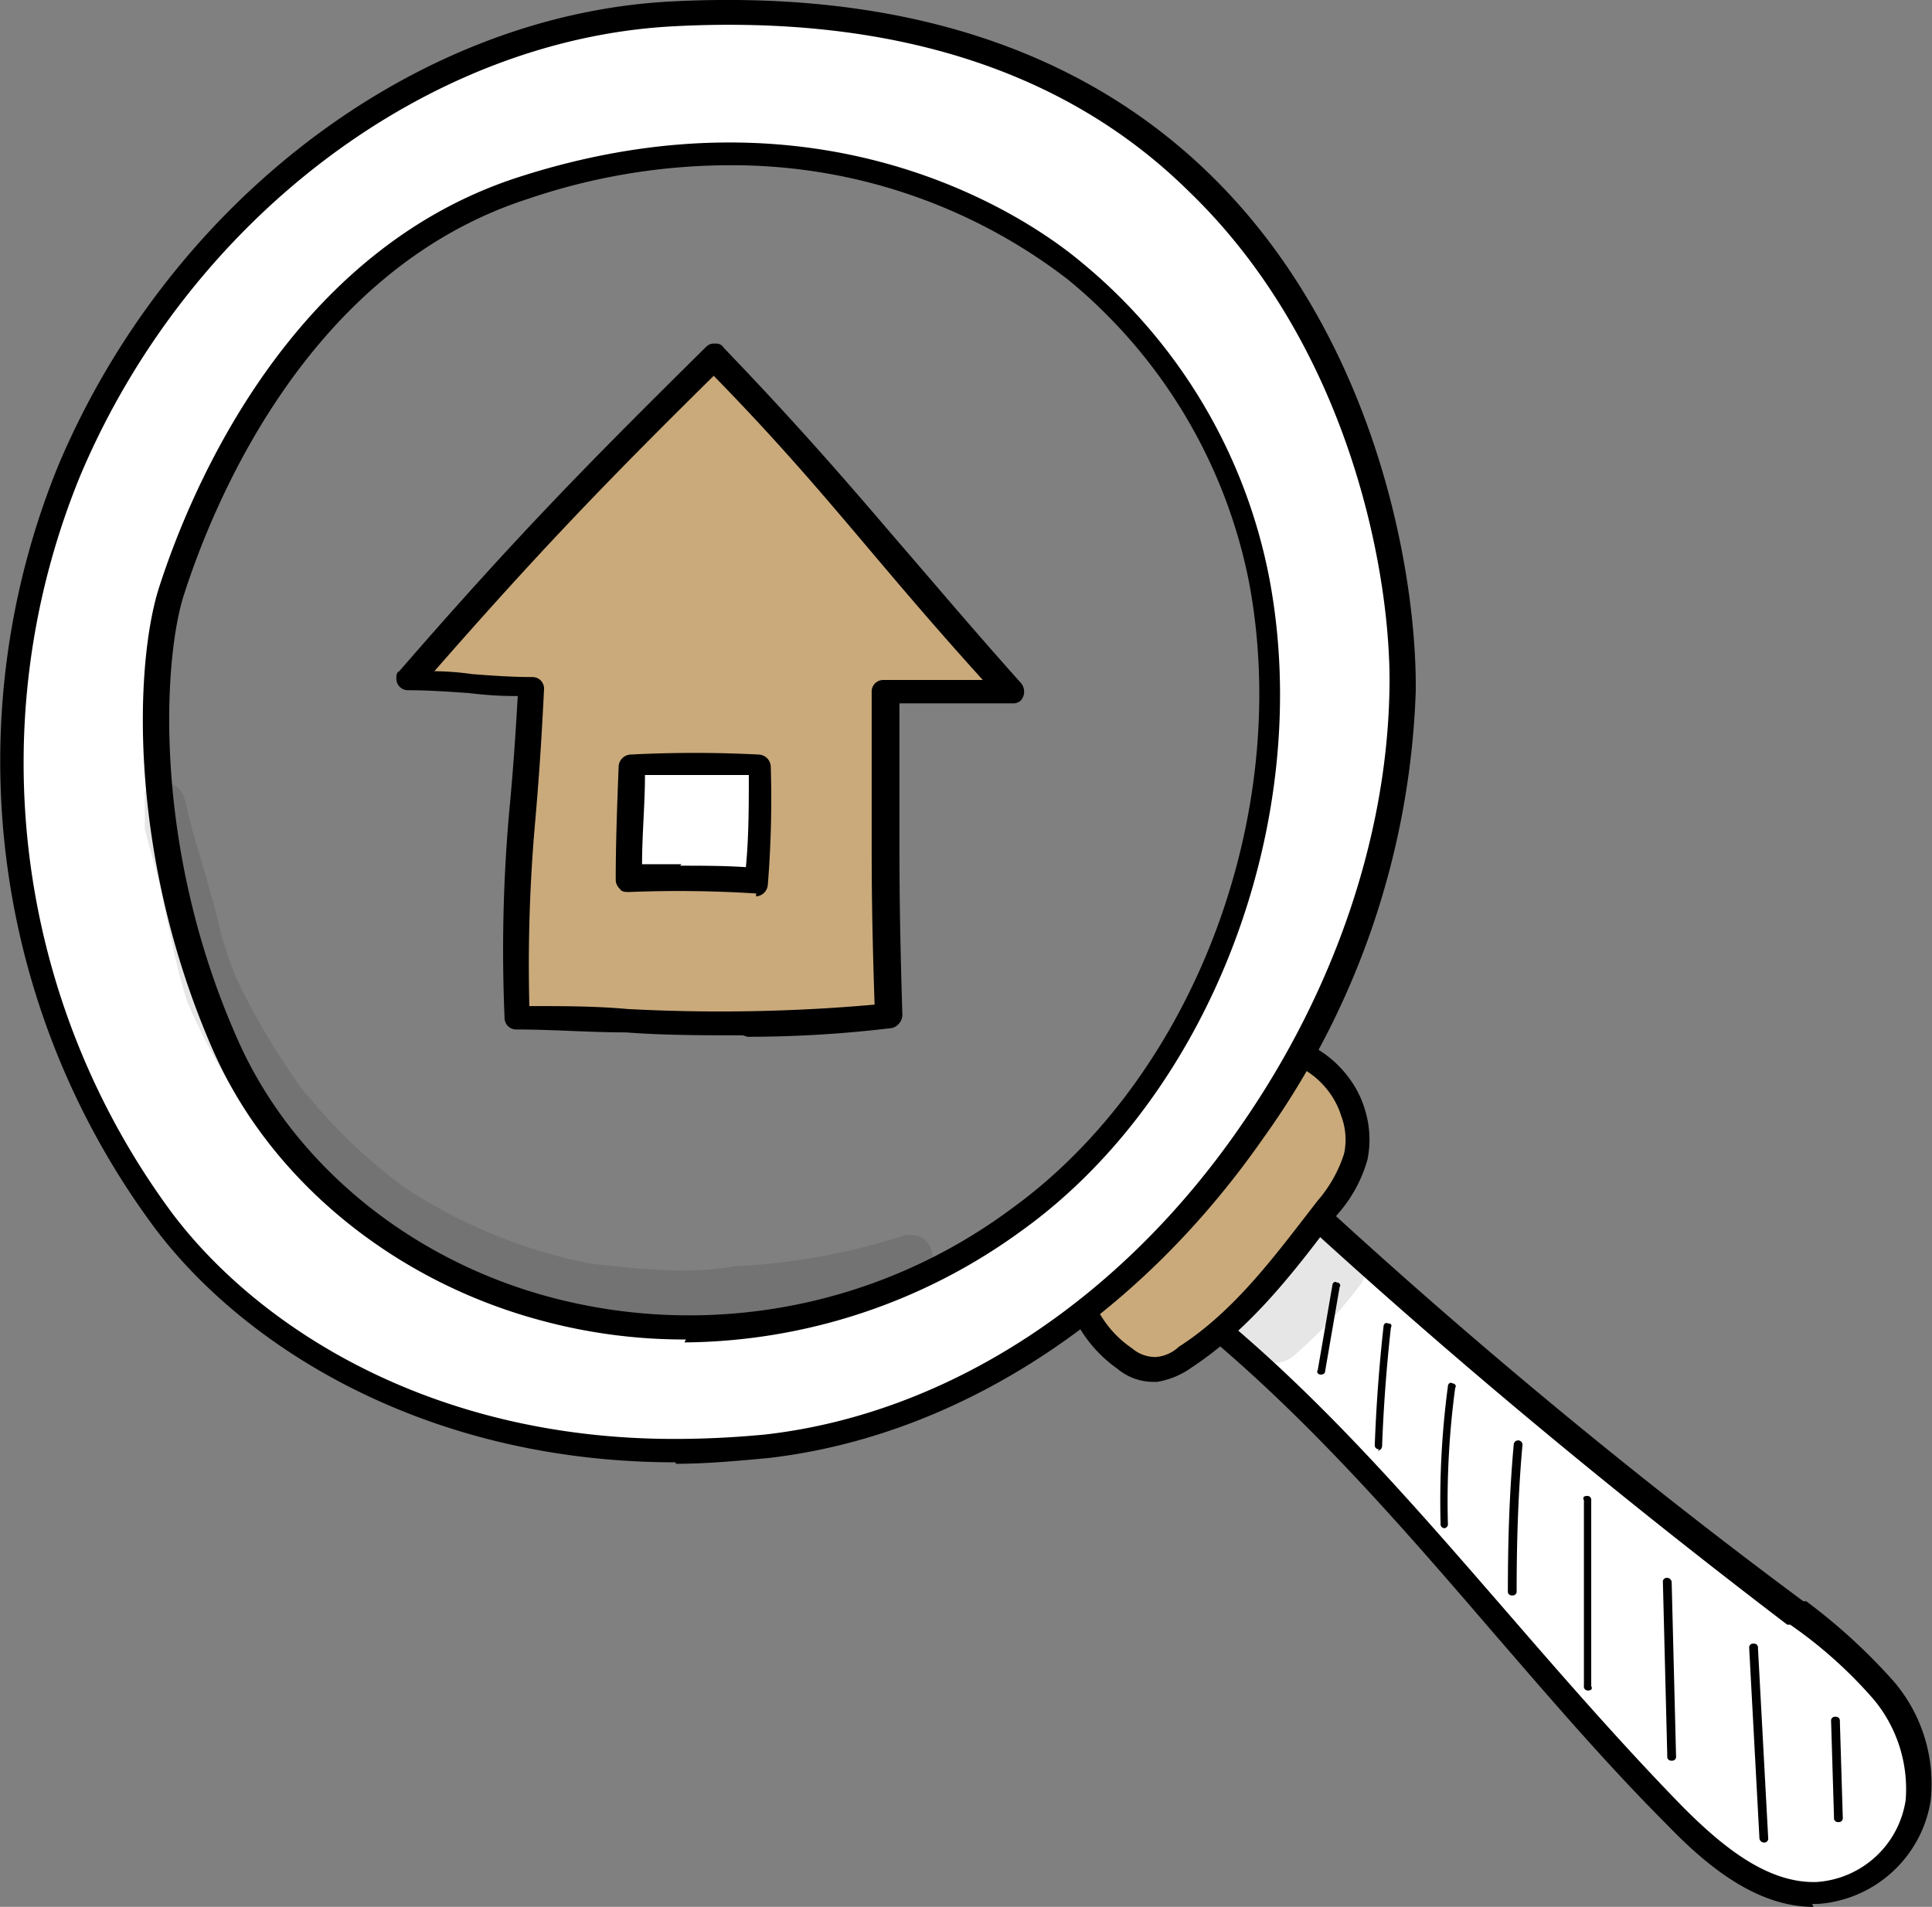 <svg xmlns="http://www.w3.org/2000/svg" xmlns:xlink="http://www.w3.org/1999/xlink" width="132.1" height="130.4" viewBox="0 0 132.1 130.4">
  <rect x="0" y="0" width="132.1" height="130.4" fill="#808080" stroke="none"/>
  <defs>
    <clipPath id="clip-path">
      <rect id="Rectangle_237" data-name="Rectangle 237" width="132.1" height="130.4" fill="none"/>
    </clipPath>
    <clipPath id="clip-path-3">
      <rect id="Rectangle_234" data-name="Rectangle 234" width="8.9" height="9" transform="translate(84.7 84.3)" fill="none"/>
    </clipPath>
    <clipPath id="clip-path-4">
      <rect id="Rectangle_235" data-name="Rectangle 235" width="54.1" height="37.3" transform="translate(9.9 53.4)" fill="none"/>
    </clipPath>
  </defs>
  <g id="Evaluate_Property" clip-path="url(#clip-path)">
    <g id="Group_119">
      <g id="Group_118">
        <g id="Group_153" data-name="Group 153" clip-path="url(#clip-path)">
          <g id="Group_117">
            <path id="Path_160" d="M36.2,46.9c-.5,11.2-1.3,11.4-1,22.8,8.4,0,16.9.9,25.3-.2-.4-10.9,0-11.1-.2-22.2h8.6c-8-8.7-11.7-14-20.3-22.9-8.4,8.3-13.1,13.2-20.9,22.2,4.1,0,4.5.4,8.4.4" fill="#caaa7b"/>
            <path id="Path_161" d="M50.8,70.8c-2.7,0-5.4,0-8-.2-2.5,0-5-.2-7.5-.2a.789.789,0,0,1-.8-.8,107.527,107.527,0,0,1,.3-13.9c.2-2.1.4-4.5.6-8.1a26.309,26.309,0,0,1-3.3-.2c-1.4-.1-2.8-.2-4.2-.2a.789.789,0,0,1-.8-.8c0-.2,0-.4.2-.5,7.9-9.1,12.7-14,21-22.2a.735.735,0,0,1,.6-.2.6.6,0,0,1,.6.3c4.9,5.1,8.2,8.9,11.7,13,2.6,3,5.2,6.1,8.6,9.9a.912.912,0,0,1,0,1.2.764.764,0,0,1-.5.2H61.5v8.6c0,3.4,0,6.2.2,12.7a.961.961,0,0,1-.7.9,82.2,82.2,0,0,1-9.9.6m-15-2.1c2.3,0,4.6,0,6.8.2a119.21,119.21,0,0,0,16.9-.3c-.2-6-.2-8.7-.2-12V47.3a.789.789,0,0,1,.8-.8h6.8c-2.9-3.2-5.2-5.9-7.4-8.5-3.3-3.9-6.4-7.6-11-12.3-7.5,7.4-12.1,12.2-19.1,20.2a19.664,19.664,0,0,1,2.6.2c1.3.1,2.7.2,4.1.2a.789.789,0,0,1,.8.8h0c-.2,4.1-.4,6.7-.6,9A111.194,111.194,0,0,0,36.2,69"/>
            <path id="Path_162" d="M51.7,60.2a86.116,86.116,0,0,0-8.8-.1c0-2.5.1-5.2.2-7.8a63.131,63.131,0,0,1,8.7,0,71.234,71.234,0,0,1-.2,8" fill="#fff"/>
            <path id="Path_163" d="M51.7,61.1h0A84.172,84.172,0,0,0,43,61c-.2,0-.5,0-.6-.2a.864.864,0,0,1-.3-.6c0-2.6.1-5.2.2-7.8a.86.86,0,0,1,.8-.8,85.876,85.876,0,0,1,8.8,0,.86.86,0,0,1,.8.8,73.023,73.023,0,0,1-.2,8.1.86.86,0,0,1-.8.8m-5.2-2.1c1.5,0,3,0,4.5.1.2-2.1.2-4.2.2-6.3H44.1c0,2-.2,4.1-.2,6.1h2.7"/>
            <path id="Path_164" d="M80.4,88.6c13.1,9.9,22.6,23.9,34.2,35.6,2.7,2.7,5.9,5.5,9.7,5.3a7.548,7.548,0,0,0,6.9-6.3,10.107,10.107,0,0,0-2.4-7.6,28.485,28.485,0,0,0-6.1-5.4A424.788,424.788,0,0,1,87,80.3c-2.3,2.7-4.6,5.3-6.7,8.2" fill="#fff"/>
            <path id="Path_165" d="M124,130.4c-3.9,0-7.3-2.8-10-5.6-4.3-4.3-8.3-9-12.2-13.5-6.7-7.8-13.7-15.8-21.9-22.1a.925.925,0,0,1-.2-1.2c2.1-2.9,4.4-5.6,6.7-8.2a.713.713,0,0,1,.6-.3.735.735,0,0,1,.6.2,408.283,408.283,0,0,0,35.7,29.8h.2a39.6,39.6,0,0,1,6,5.5,10.759,10.759,0,0,1,2.5,8.2,8.407,8.407,0,0,1-7.7,7h-.4M81.5,88.4c8.1,6.3,14.9,14.2,21.5,21.8,3.9,4.5,7.9,9.1,12.1,13.4,2.6,2.6,5.7,5.2,9.1,5.1a6.6,6.6,0,0,0,6.1-5.6,9.571,9.571,0,0,0-2.2-6.9,30.62,30.62,0,0,0-5.7-5.1h-.2C110,101.8,98.2,92,87,81.6c-1.9,2.2-3.8,4.4-5.6,6.8"/>
            <path id="Path_166" d="M73.5,87.5a8.224,8.224,0,0,0,3.4,5.4,3.139,3.139,0,0,0,2.1.7,3.861,3.861,0,0,0,2-.8c3.9-2.6,6.8-6.5,9.7-10.2a9.184,9.184,0,0,0,1.9-3.5,6.54,6.54,0,0,0-.2-3.1c-.9-2.7-3.8-4.9-6.6-4.1a8.8,8.8,0,0,0-3.6,2.7,88.54,88.54,0,0,0-7.7,9.7c-.9,1.2-1.7,2.7-1.1,3.2" fill="#caaa7b"/>
            <path id="Path_167" d="M78.9,94.5a3.84,3.84,0,0,1-2.5-.9,9.133,9.133,0,0,1-3.7-5.7c-.9-1.2.4-3,1.2-4.1A104.724,104.724,0,0,1,81.7,74a9.026,9.026,0,0,1,4-2.9c3.3-1,6.7,1.7,7.6,4.7a6.886,6.886,0,0,1,.2,3.5,9.5,9.5,0,0,1-2.1,3.8c-2.7,3.6-5.8,7.7-9.9,10.4a5.6,5.6,0,0,1-2.4,1H79m-4.9-7.6a.758.758,0,0,1,.2.4,7.259,7.259,0,0,0,3.1,4.9,2.452,2.452,0,0,0,1.6.6,2.575,2.575,0,0,0,1.6-.7c3.9-2.5,6.7-6.4,9.5-10a9.156,9.156,0,0,0,1.8-3.2,4.571,4.571,0,0,0-.2-2.6C91,74,88.5,72,86.1,72.7a7.187,7.187,0,0,0-3.2,2.5,78.165,78.165,0,0,0-7.6,9.6c-1,1.5-1.2,2-1.2,2.2"/>
            <path id="Path_168" d="M46,.9C27.9,1.9,11.8,15.5,4.8,32.2a52.78,52.78,0,0,0,6.4,51.3c7.2,9.4,21.9,17.5,41.2,15.4,13.5-1.5,25.5-10.3,33.2-21.5,6.1-8.8,10-19.3,10.2-30S90.2-1.4,46,.9M69.4,83.3c-20.2,14.6-46,6.1-54-11.8-6-13.6-5.2-26.7-3.7-31.2,2.4-7.6,9.3-22.8,24-27.5,17.8-5.7,31.1.3,37.6,5.6A36.822,36.822,0,0,1,86,39.6C89,55.4,82.4,74,69.4,83.4" fill="#fff"/>
            <path id="Path_169" d="M46.2,100c-17.1,0-29.5-7.9-35.6-16A53.491,53.491,0,0,1,4,31.8C11.6,13.8,28.4,1,45.9.1,61.3-.7,73.7,3.2,82.6,11.8,94.1,22.9,96.9,39.3,96.8,47.3A55.644,55.644,0,0,1,86.4,77.8c-8.7,12.5-21,20.4-33.8,21.9-2.1.2-4.3.4-6.4.4M46,1.8h0C29.2,2.7,12.9,15,5.5,32.5A51.747,51.747,0,0,0,11.8,83c5.9,7.8,17.7,15.4,34.3,15.4,2.1,0,4.1-.1,6.2-.3C64.7,96.7,76.6,89,84.9,76.9c6.3-9.1,9.9-19.6,10.1-29.6.2-7.7-2.6-23.5-13.7-34.2C72.9,4.8,61,1,46,1.8m.9,89.8A37.407,37.407,0,0,1,37,90.3c-10.1-2.7-18.5-9.6-22.4-18.4C8.7,58.5,9.2,45.3,10.9,40.1c2.2-6.8,9-23,24.6-28,20.8-6.7,34.7,2.7,38.4,5.8A37.012,37.012,0,0,1,86.8,39.6c3.1,16.5-4,35.3-17,44.6a39.6,39.6,0,0,1-23,7.6m3.1-80.5a42.959,42.959,0,0,0-13.8,2.3c-14.9,4.8-21.4,20.5-23.5,27-1.4,4.2-2.3,17.2,3.7,30.6C20,79.5,27.9,86.1,37.6,88.7a36.923,36.923,0,0,0,31.5-6c12.5-9,19.3-27,16.3-42.9A35.66,35.66,0,0,0,73,19.1a37.582,37.582,0,0,0-23-7.8m19.4,72Z"/>
            <path id="Path_170" d="M90.3,94h0c-.2,0-.3-.2-.2-.3l1-5.8c0-.2.2-.3.3-.2.2,0,.3.2.2.3l-1,5.8c0,.1-.1.2-.3.2"/>
            <path id="Path_171" d="M94.3,99.1h0a.265.265,0,0,1-.3-.3h0q.15-4.05.6-8.1c0-.1.1-.3.3-.2.2,0,.3.1.2.3q-.45,4.05-.6,8.1a.319.319,0,0,1-.3.3"/>
            <path id="Path_172" d="M98.8,104.5a.265.265,0,0,1-.3-.3,59.25,59.25,0,0,1,.5-9.4c0-.2.2-.3.3-.2.2,0,.3.2.2.3h0a58,58,0,0,0-.5,9.3.265.265,0,0,1-.3.3h.1Z"/>
            <path id="Path_173" d="M103.4,109.1a.265.265,0,0,1-.3-.3c0-3.3.1-6.7.4-10a.3.3,0,0,1,.6,0c-.3,3.3-.4,6.7-.4,10a.265.265,0,0,1-.3.3Z"/>
            <path id="Path_174" d="M108.6,115.6a.265.265,0,0,1-.3-.3V102.6c-.1-.2,0-.3.2-.3h0a.265.265,0,0,1,.3.3v12.7c.1.2,0,.3-.2.3Z"/>
            <path id="Path_175" d="M114.3,120.4a.265.265,0,0,1-.3-.3l-.3-11.9a.265.265,0,0,1,.3-.3.319.319,0,0,1,.3.3l.3,11.9a.265.265,0,0,1-.3.3Z"/>
            <path id="Path_176" d="M120.6,126a.319.319,0,0,1-.3-.3l-.7-13a.265.265,0,0,1,.3-.3h0a.265.265,0,0,1,.3.3h0l.7,13a.265.265,0,0,1-.3.3h0"/>
            <path id="Path_177" d="M125.7,124.6a.265.265,0,0,1-.3-.3l-.2-6.6a.265.265,0,0,1,.3-.3h0a.265.265,0,0,1,.3.3l.2,6.6a.265.265,0,0,1-.3.3Z"/>
            <g id="Group_113" opacity="0.1">
              <g id="Group_112">
                <g id="Group_151" data-name="Group 151" clip-path="url(#clip-path-3)">
                  <g id="Group_111">
                    <path id="Path_178" d="M90.7,84.4c-1.1.3-1.6,1.6-2.5,2.2-.6.5-1.2,1.1-1.7,1.6-.5.6-1.3,1-1.6,1.8a2.178,2.178,0,0,0,1.3,3,2.148,2.148,0,0,0,2.5-.5A29.522,29.522,0,0,0,92.9,88h0a2.325,2.325,0,0,0-.2-3.2,2.145,2.145,0,0,0-2-.5"/>
                  </g>
                </g>
              </g>
            </g>
            <g id="Group_116" opacity="0.1">
              <g id="Group_115">
                <g id="Group_152" data-name="Group 152" clip-path="url(#clip-path-4)">
                  <g id="Group_114">
                    <path id="Path_179" d="M62.1,84.4a44.585,44.585,0,0,1-12,2.2c-3,.6-7.2.1-9.8-.2a35.888,35.888,0,0,1-12.5-5.1A36.308,36.308,0,0,1,21.1,75c-.3-.3-1.2-1.5-.5-.6A49.79,49.79,0,0,1,16.2,67a30.052,30.052,0,0,1-1.1-3.2c-.6-2.7-1.5-5.3-2.2-8-.2-.7-.2-1.7-1-2.1a1.54,1.54,0,0,0-2.1.6c0,.1-.1.2-.1.3-.3,1.4,1.1,4.7,1.5,7.3.5,2.2.9,4.4,1.6,6.6a45.793,45.793,0,0,0,3.7,6.9C21.2,82.3,26.7,86.3,35,89.3a33.61,33.61,0,0,0,11.3,1.6,26.985,26.985,0,0,0,4.1-.6,45.323,45.323,0,0,0,8.9-1.8c1.8-.6,1.6-.6,3.4-1.2a1.456,1.456,0,0,0-.8-2.8"/>
                  </g>
                </g>
              </g>
            </g>
          </g>
        </g>
      </g>
    </g>
  </g>
</svg>

